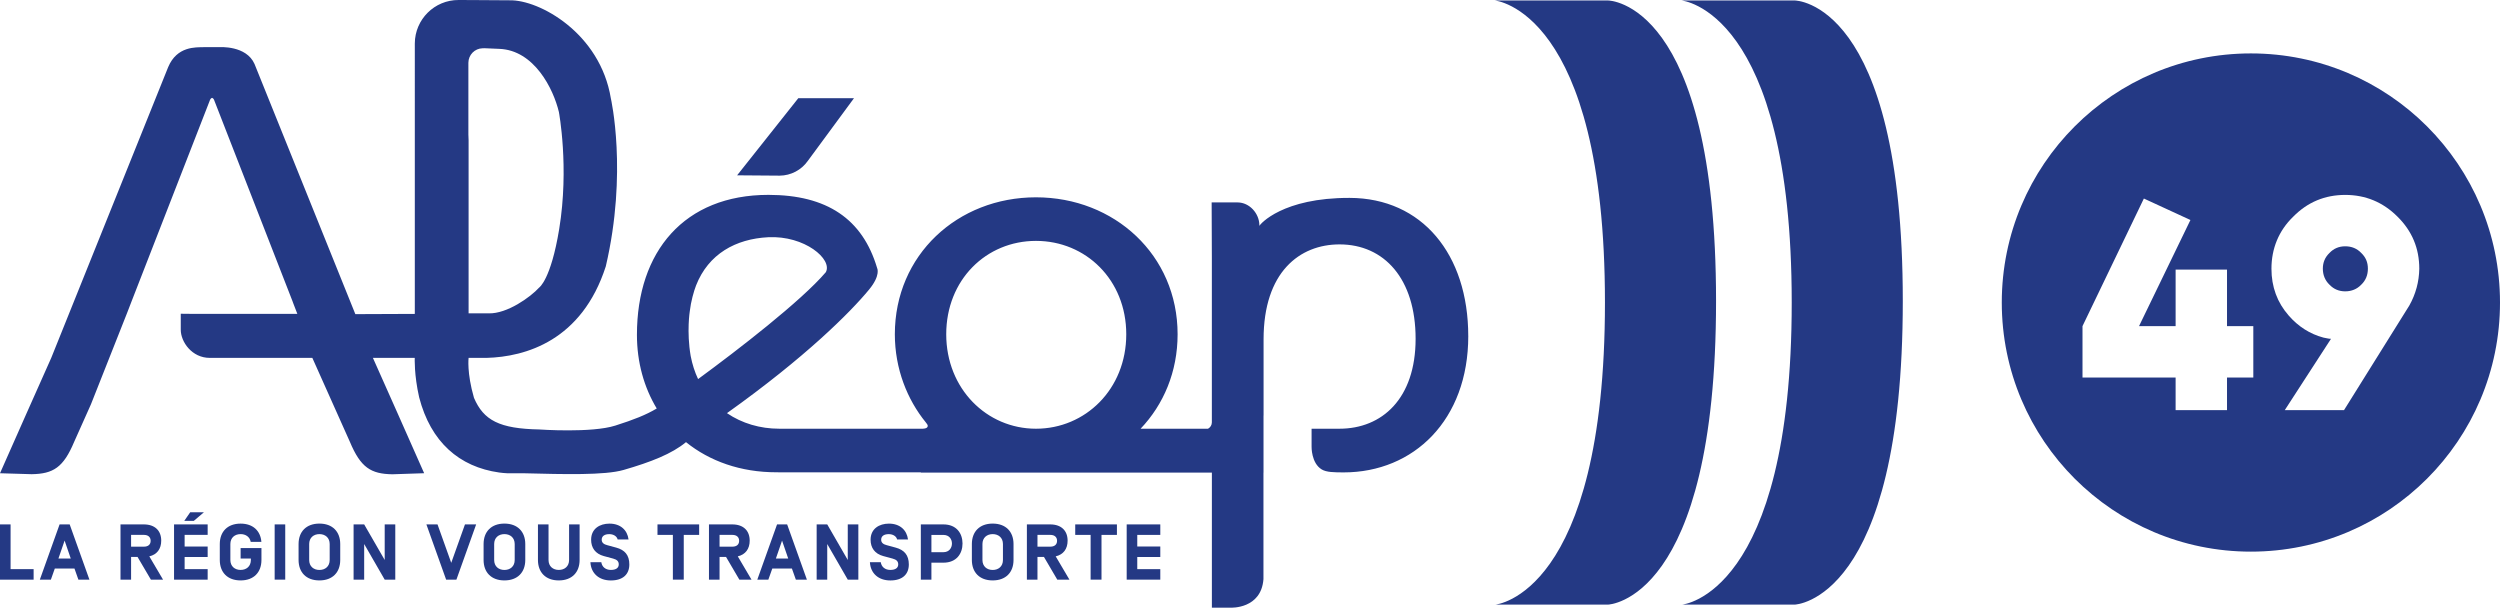 <?xml version="1.0" encoding="UTF-8"?>
<svg id="Calque_1" data-name="Calque 1" xmlns="http://www.w3.org/2000/svg" viewBox="0 0 826.94 201">
  <defs>
    <style>
      .cls-1 {
        fill: #243984;
      }
    </style>
  </defs>
  <path class="cls-1" d="M556.19.16h37.48s35.73,0,35.73,99.4-35.73,100.43-35.73,100.43h-37.27s36.26-3.08,36.26-99.93S556.19.16,556.19.16Z"/>
  <path class="cls-1" d="M494.42.16h37.48s35.73,0,35.73,99.4-35.73,100.43-35.73,100.43h-37.28s36.26-3.08,36.26-99.93S494.42.16,494.42.16Z"/>
  <path class="cls-1" d="M372.54,110.57c0-18.02-13.39-30.89-29.86-30.89s-29.69,12.87-29.69,30.89,13.39,31.24,29.69,31.24,29.86-13.04,29.86-31.24ZM230.91,125.39c13.13-9.62,34.09-25.81,42.25-35.35,2.33-4.24-6.99-12.19-19.07-11.57-10.73.55-19.76,5.52-23.85,15.95-.74,1.9-1.72,5.37-2.07,8.49,0,0-1.1,6.79.29,14.84.53,2.78,1.36,5.32,2.45,7.64ZM154.94,44.73c.04.55.06,1.11.06,1.7v57.22h6.65c6.1.17,13.83-5.38,16.68-8.52,0,0,3.88-2.55,6.64-19.37,3.35-20.44-.1-38.7-.1-38.7-1.81-7.65-8.17-20.48-19.73-20.9l-4.88-.21-.64.02c-2.6.06-4.67,2.18-4.69,4.78v.61s0,23.38,0,23.38ZM485.67,111.15c0,27.76-18.01,45.11-41.24,45.11-3.14-.02-5.65-.02-7.25-.99-3.46-2.1-3.34-7.49-3.34-7.49v-5.97h9.21c14.08,0,25.2-9.93,25.2-29.76s-10.38-31.21-25.16-31.21c-13.2,0-25.13,9.15-25.13,31.4v25.2h-.02v18.88h-.02v35.25c-.75,9.91-10.76,9.43-10.76,9.43h-6.3v-44.68h-96.27v-.08h-47.18v-.02h-.58c-11.88.01-22.12-3.69-29.92-9.97-4.64,3.85-11.58,6.58-20.65,9.2-6.22,1.8-19.71,1.43-32.82,1.1h-5.52c-.97-.04-1.9-.13-2.78-.25-13.25-1.86-22.67-10.12-26.49-24.86-1.71-7.5-1.46-13.06-1.46-13.06h-13.84l8.24,18.5,8.71,19.65-10.5.35c-7.14-.11-10.5-2.22-14.07-10.74l-12.42-27.77h-25.95s-7.92.01-7.92.01c-5.94.04-9.65-5.3-9.65-9.3v-5.3l2.93.03h35.63l-1.63-4.22.36.88-26.26-67.4c-.13-.36-.38-.59-.68-.71-.29.12-.55.35-.68.71l-25.9,66.51-1.51,3.91h0l-11.97,30.25-5.53,12.37c-3.57,8.52-6.93,10.63-14.07,10.74L0,156.54l8.71-19.66,8.24-18.5L55.63,22.19c2.93-6.98,9.18-6.51,11.66-6.59h5.36s8.8-.63,11.54,5.56l33.35,82.75,19.67-.08v-49.87s0,0,0,0V14.37C137.25,6.41,143.73-.03,151.69,0l4.67.02,12.18.08c9.86-.23,30,10.87,33.52,32.47,0,0,5.6,24.4-1.68,55.54-7.91,24.55-26.5,29.92-39.43,30.27h-5.95s-.63,4.88,1.78,13.22c3.18,7.42,8.38,10.22,21.72,10.46h-.09s17.28,1.22,25.11-1.28c6.17-1.96,10.17-3.55,13.71-5.66-4.21-6.98-6.55-15.3-6.55-24.37,0-27.63,15.71-46.29,43.49-46.29,19.32,0,31.14,7.94,35.96,24.21,0,0,1.27,2.34-2.65,7.1-6.18,7.52-21.12,22.45-47.02,40.89,4.97,3.39,10.98,5.15,17.25,5.15h0s46.15,0,46.15,0c0,0,.56.02.74,0h.7c.22-.01.46-.04.7-.09.67-.15,1.15-.66.69-1.38-.16-.25-.25-.37-.49-.66-6.09-7.48-10.21-17.67-10.21-29.11,0-26.25,20.77-45.3,46.68-45.3s46.85,19.05,46.85,45.3c0,12.43-4.64,23.25-12.24,31.24h22.31c.75-.41,1.26-1.19,1.26-2.1v-54.08s-.07-18.67-.07-18.67h8.59c3.93.01,7.14,3.63,7.2,7.48v.3c.23-.63,7.71-9.34,29.86-9.28,23.92.06,39.23,18.62,39.23,45.7ZM257.9,58.1l-14.08-.11,20.23-25.5h18.42l-15.23,20.68c-2.13,3.06-5.62,4.9-9.35,4.93Z"/>
  <path class="cls-1" d="M3.5,188.26h7.62v3.47H0v-18.27h3.5v14.8Z"/>
  <path class="cls-1" d="M21.37,178.81l-2.04,5.93h4.07l-2.03-5.93ZM18.13,188.05l-1.3,3.68h-3.65l6.53-18.27h3.34l6.53,18.27h-3.65l-1.3-3.68h-6.48Z"/>
  <path class="cls-1" d="M47.64,176.93h-4.28v3.89h4.28c1.33,0,2.19-.68,2.19-1.93s-.86-1.96-2.19-1.96ZM43.36,184.21v7.52h-3.5v-18.27h7.7c3.71,0,5.77,2.09,5.77,5.38,0,2.71-1.39,4.6-3.94,5.19l4.54,7.7h-4.02l-4.42-7.52h-2.14Z"/>
  <path class="cls-1" d="M67.46,169.44l-3.34,2.84h-3.16l1.96-2.84h4.54ZM61.07,180.77h7.62v3.47h-7.62v4.02h7.62v3.47h-11.12v-18.27h11.12v3.47h-7.62v3.84Z"/>
  <path class="cls-1" d="M79.59,181.29h6.89v3.94c0,4.05-2.51,6.76-6.89,6.76s-6.89-2.71-6.89-6.76v-5.27c0-4.05,2.51-6.76,6.89-6.76,4.12,0,6.58,2.41,6.87,6.03h-3.53c-.31-1.65-1.67-2.56-3.34-2.56-1.91,0-3.39,1.17-3.39,3.29v5.27c0,2.12,1.49,3.29,3.39,3.29s3.39-1.17,3.39-3.29v-.47h-3.39v-3.47Z"/>
  <path class="cls-1" d="M94.35,191.73h-3.5v-18.27h3.5v18.27Z"/>
  <path class="cls-1" d="M109.05,179.96c0-2.11-1.49-3.29-3.39-3.29s-3.39,1.17-3.39,3.29v5.28c0,2.12,1.49,3.29,3.39,3.29s3.39-1.17,3.39-3.29v-5.28ZM105.65,191.99c-4.39,0-6.89-2.71-6.89-6.76v-5.28c0-4.05,2.51-6.76,6.89-6.76s6.89,2.72,6.89,6.76v5.28c0,4.05-2.51,6.76-6.89,6.76Z"/>
  <path class="cls-1" d="M130.75,191.73h-3.5l-6.79-11.78v11.78h-3.5v-18.27h3.5l6.79,11.77v-11.77h3.5v18.27Z"/>
  <path class="cls-1" d="M153.82,173.46h3.68l-6.53,18.27h-3.4l-6.53-18.27h3.68l4.54,12.71,4.54-12.71Z"/>
  <path class="cls-1" d="M170.25,179.96c0-2.11-1.49-3.29-3.4-3.29s-3.39,1.17-3.39,3.29v5.28c0,2.12,1.49,3.29,3.39,3.29s3.4-1.17,3.4-3.29v-5.28ZM166.85,191.99c-4.38,0-6.89-2.71-6.89-6.76v-5.28c0-4.05,2.51-6.76,6.89-6.76s6.9,2.72,6.9,6.76v5.28c0,4.05-2.51,6.76-6.9,6.76Z"/>
  <path class="cls-1" d="M191.72,173.46v11.77c0,4.05-2.51,6.76-6.89,6.76s-6.89-2.71-6.89-6.76v-11.77h3.5v11.77c0,2.12,1.49,3.29,3.4,3.29s3.4-1.17,3.4-3.29v-11.77h3.5Z"/>
  <path class="cls-1" d="M195.3,185.96h3.6c.21,1.54,1.41,2.56,3.16,2.56,1.54,0,2.61-.57,2.61-1.83,0-1.02-.6-1.59-1.88-1.93l-3.08-.83c-2.79-.76-4.18-2.72-4.18-5.4,0-3.65,2.87-5.33,6.06-5.33,3.65,0,5.93,2.14,6.32,5.25h-3.6c-.32-1.23-1.59-1.77-2.77-1.77-1.46,0-2.51.57-2.51,1.85,0,1.07.83,1.54,1.83,1.8l2.98.81c2.82.76,4.33,2.48,4.33,5.56,0,3.29-2.14,5.3-6.11,5.3s-6.58-2.4-6.76-6.03Z"/>
  <path class="cls-1" d="M226.17,176.93v14.8h-3.6v-14.8h-5.09v-3.47h13.78v3.47h-5.09Z"/>
  <path class="cls-1" d="M242.29,176.93h-4.28v3.89h4.28c1.33,0,2.2-.68,2.2-1.93s-.87-1.96-2.2-1.96ZM238.01,184.21v7.52h-3.5v-18.27h7.7c3.71,0,5.77,2.09,5.77,5.38,0,2.71-1.39,4.6-3.94,5.19l4.54,7.7h-4.02l-4.41-7.52h-2.14Z"/>
  <path class="cls-1" d="M258.69,178.81l-2.04,5.93h4.07l-2.04-5.93ZM255.46,188.05l-1.31,3.68h-3.65l6.53-18.27h3.34l6.53,18.27h-3.65l-1.31-3.68h-6.47Z"/>
  <path class="cls-1" d="M283.92,191.73h-3.5l-6.79-11.78v11.78h-3.5v-18.27h3.5l6.79,11.77v-11.77h3.5v18.27Z"/>
  <path class="cls-1" d="M287.74,185.96h3.6c.21,1.54,1.41,2.56,3.16,2.56,1.54,0,2.61-.57,2.61-1.83,0-1.02-.6-1.59-1.88-1.93l-3.08-.83c-2.79-.76-4.18-2.72-4.18-5.4,0-3.65,2.88-5.33,6.06-5.33,3.65,0,5.92,2.14,6.32,5.25h-3.6c-.31-1.23-1.59-1.77-2.77-1.77-1.46,0-2.51.57-2.51,1.85,0,1.07.83,1.54,1.83,1.8l2.98.81c2.82.76,4.34,2.48,4.34,5.56,0,3.29-2.14,5.3-6.11,5.3s-6.58-2.4-6.76-6.03Z"/>
  <path class="cls-1" d="M312.06,182.65c1.93,0,2.82-1.46,2.82-2.87s-.88-2.84-2.82-2.84h-3.97v5.72h3.97ZM308.09,191.73h-3.5v-18.27h7.47c4.33,0,6.32,2.98,6.32,6.32s-1.99,6.34-6.32,6.34h-3.97v5.61Z"/>
  <path class="cls-1" d="M331.75,179.96c0-2.11-1.49-3.29-3.39-3.29s-3.39,1.17-3.39,3.29v5.28c0,2.12,1.49,3.29,3.39,3.29s3.39-1.17,3.39-3.29v-5.28ZM328.36,191.99c-4.39,0-6.89-2.71-6.89-6.76v-5.28c0-4.05,2.51-6.76,6.89-6.76s6.89,2.72,6.89,6.76v5.28c0,4.05-2.51,6.76-6.89,6.76Z"/>
  <path class="cls-1" d="M347.45,176.93h-4.28v3.89h4.28c1.33,0,2.2-.68,2.2-1.93s-.86-1.96-2.2-1.96ZM343.17,184.21v7.52h-3.5v-18.27h7.7c3.7,0,5.77,2.09,5.77,5.38,0,2.71-1.38,4.6-3.94,5.19l4.54,7.7h-4.02l-4.41-7.52h-2.14Z"/>
  <path class="cls-1" d="M364.35,176.93v14.8h-3.6v-14.8h-5.09v-3.47h13.79v3.47h-5.09Z"/>
  <path class="cls-1" d="M376.18,180.77h7.62v3.47h-7.62v4.02h7.62v3.47h-11.12v-18.27h11.12v3.47h-7.62v3.84Z"/>
  <g>
    <path class="cls-1" d="M744.54,17.67c-45.51,0-82.4,36.89-82.4,82.4s36.89,82.4,82.4,82.4,82.4-36.89,82.4-82.4-36.89-82.4-82.4-82.4ZM745.34,124.87h-8.7v10.8h-17v-10.8h-30.8v-17l20.3-42.2,15.4,7.1-17,35.1h12.1v-18.7h17v18.7h8.7v17ZM796.94,101.07l-21.6,34.6h-19.6l15.3-23.6c-.4,0-.82-.05-1.25-.15s-.85-.18-1.25-.25c-4.47-1.2-8.3-3.63-11.5-7.3-3.8-4.33-5.7-9.5-5.7-15.5,0-3.33.6-6.45,1.8-9.35s3-5.52,5.4-7.85c4.73-4.8,10.47-7.2,17.2-7.2s12.5,2.4,17.3,7.2c4.8,4.73,7.2,10.47,7.2,17.2-.07,4.33-1.17,8.4-3.3,12.2h0Z"/>
    <path class="cls-1" d="M775.74,81.47c-2.07,0-3.8.73-5.2,2.2-1.47,1.4-2.2,3.13-2.2,5.2s.73,3.9,2.2,5.3c1.4,1.47,3.13,2.2,5.2,2.2s3.9-.73,5.3-2.2c1.47-1.4,2.2-3.17,2.2-5.3s-.73-3.8-2.2-5.2c-1.4-1.47-3.17-2.2-5.3-2.2Z"/>
  </g>
</svg>